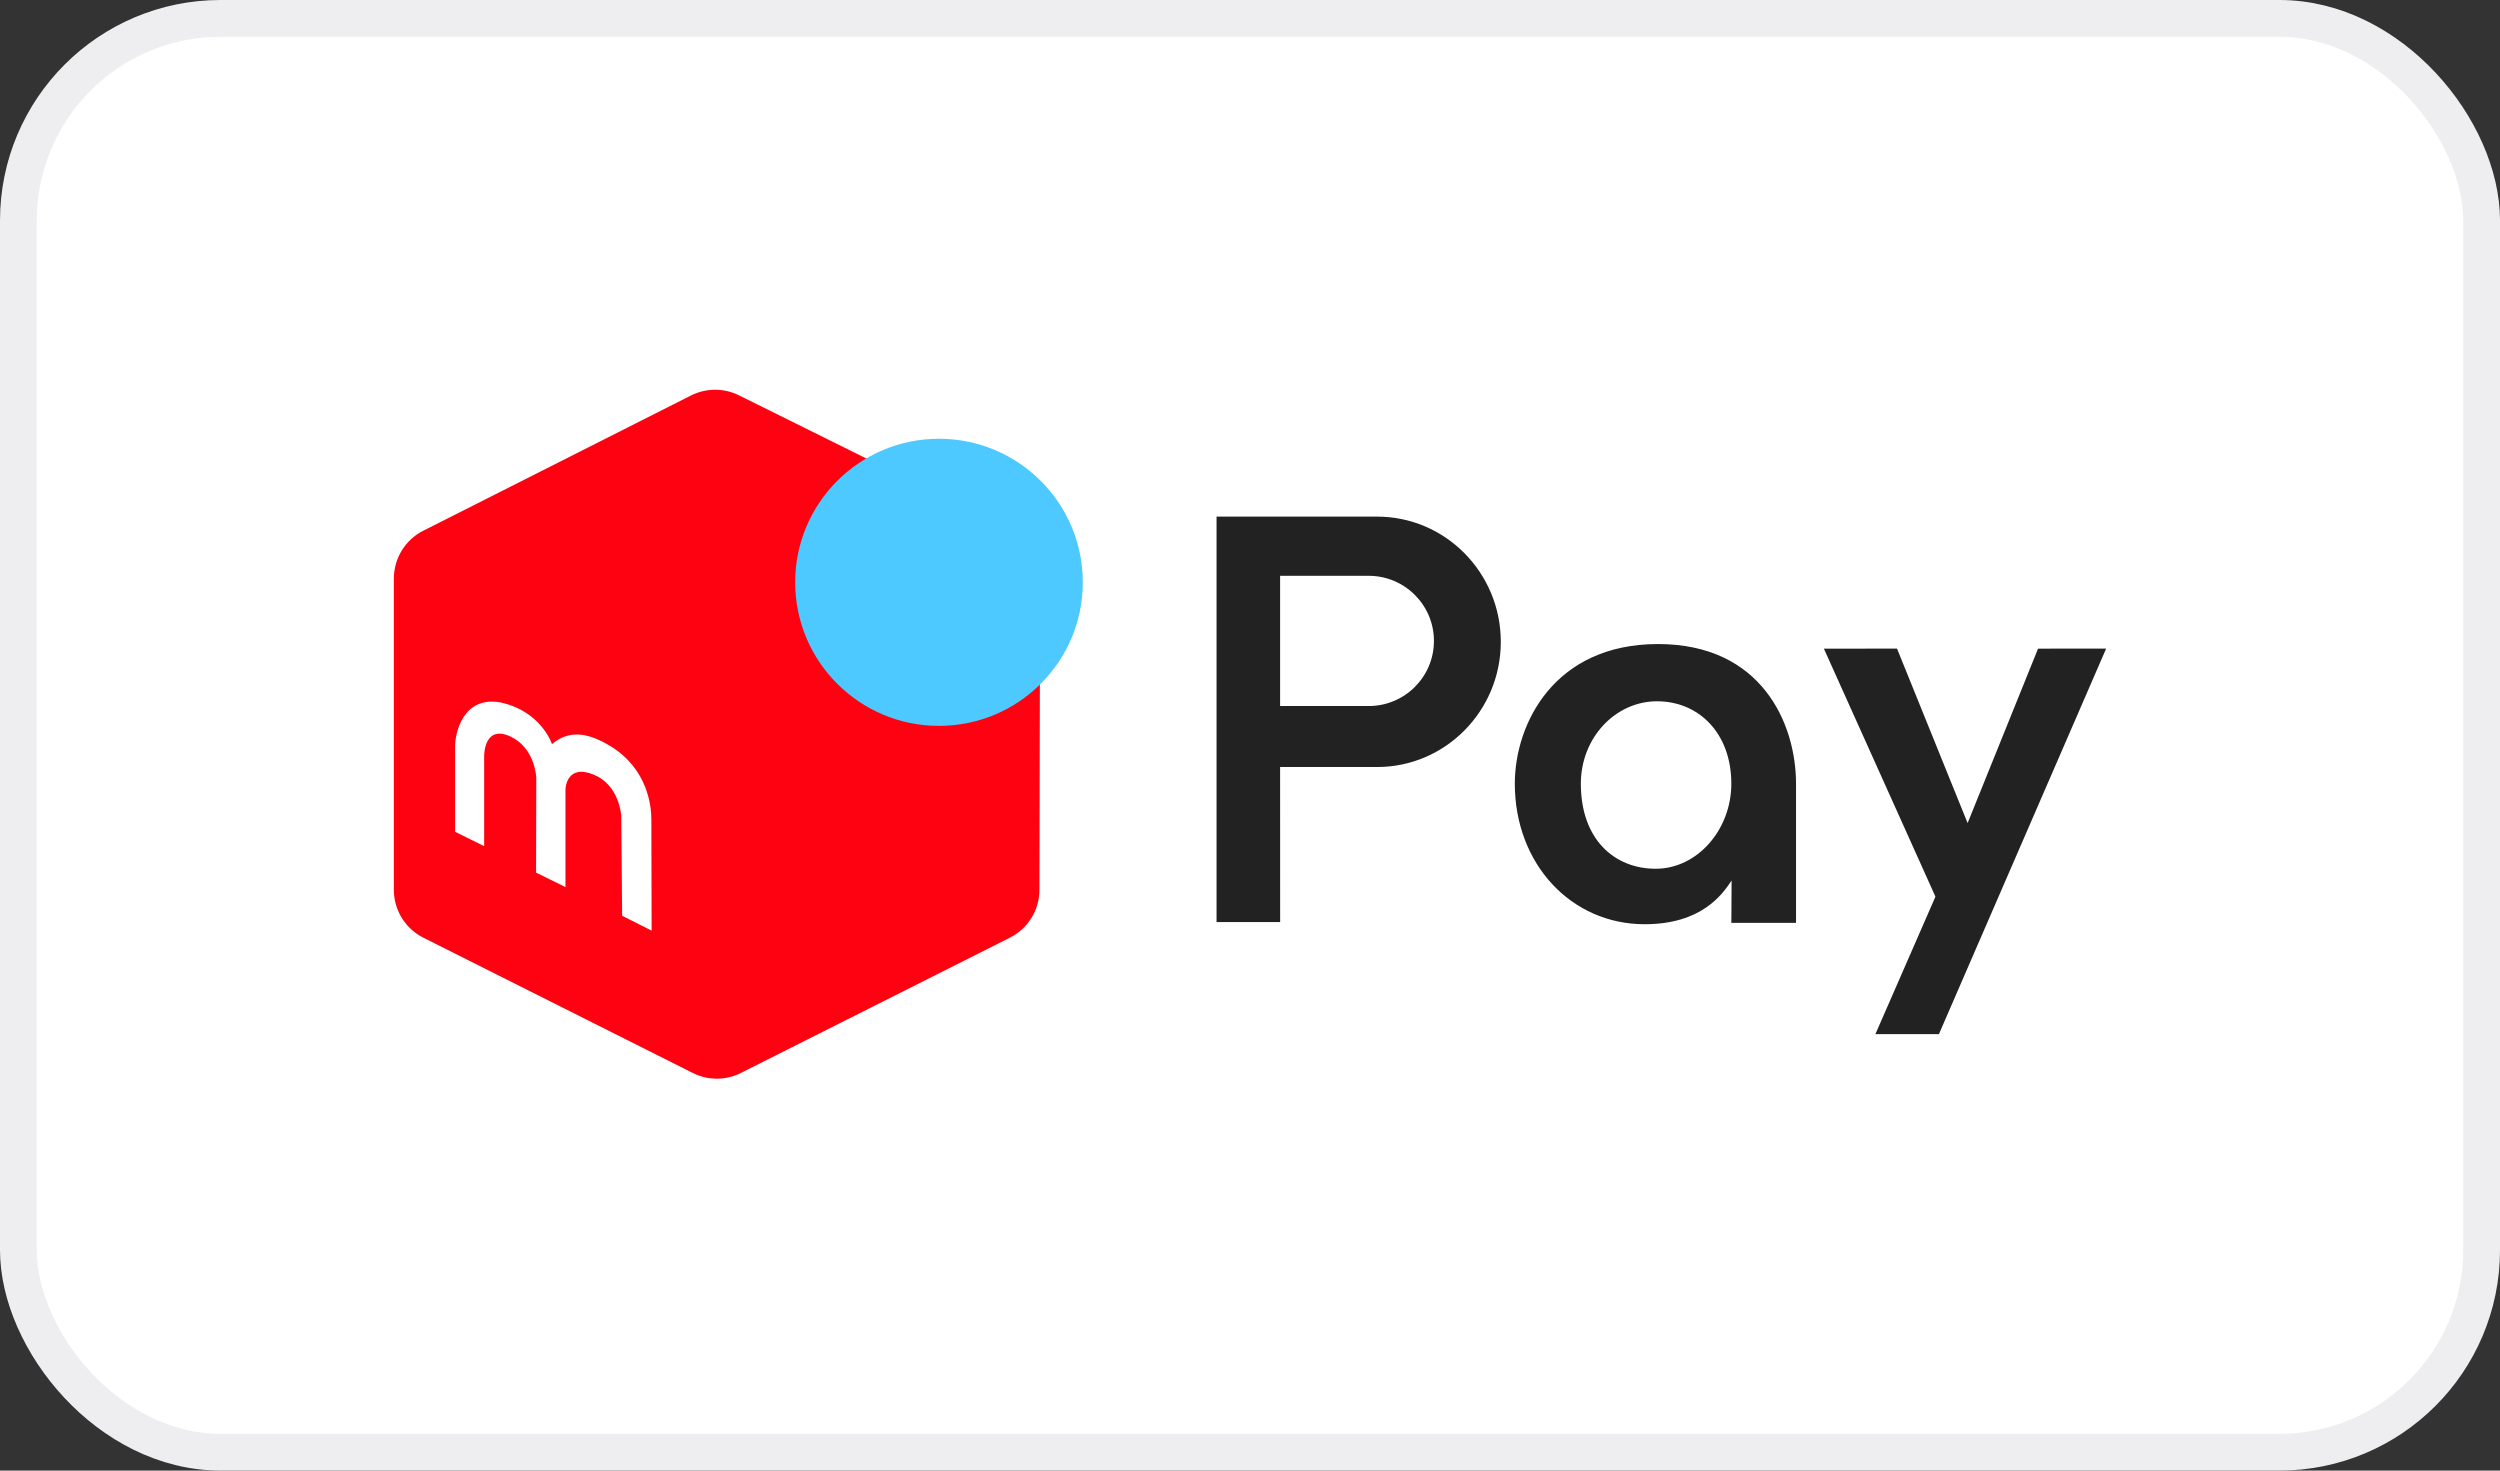 <svg fill="none" xmlns="http://www.w3.org/2000/svg" viewBox="0 0 68 40"><rect x="0" y="0" width="68" height="40" fill="#333333" stroke="none"/><rect x="0.5" y="0.5" width="67" height="39" rx="5.5" fill="white"/><rect x="0.5" y="0.5" width="67" height="39" rx="5.5" stroke="#EEEDEF"/><g clip-path="url(#clip0_334_1651)"><path fill-rule="evenodd" clip-rule="evenodd" d="M34.82 25.08H33.09V14.052H37.457C39.314 14.052 40.822 15.578 40.822 17.458C40.822 19.337 39.314 20.863 37.457 20.863H34.819L34.82 25.08V25.08ZM37.191 19.204V19.204C37.203 19.204 37.216 19.204 37.229 19.204C38.208 19.204 39.003 18.411 39.003 17.433C39.003 16.456 38.208 15.662 37.229 15.662C37.216 15.662 37.203 15.663 37.191 15.663V15.662H34.819V19.204H37.191ZM48.852 25.102H47.092C47.092 25.102 47.099 24.468 47.099 23.951C46.847 24.331 46.281 25.139 44.734 25.139C42.733 25.139 41.203 23.497 41.203 21.317C41.203 19.683 42.278 17.518 45.098 17.518C47.918 17.518 48.852 19.683 48.852 21.317V25.102V25.102ZM45.071 19.075C46.2 19.075 47.092 19.935 47.092 21.317C47.092 22.57 46.165 23.63 45.036 23.63C43.906 23.63 42.999 22.825 42.999 21.317C42.999 20.064 43.941 19.075 45.071 19.075ZM49.61 17.644L51.599 17.642L53.519 22.388L55.435 17.643L57.287 17.642L52.739 28.128H51.011L52.644 24.389L49.61 17.644Z" fill="#222222"/><path fill-rule="evenodd" clip-rule="evenodd" d="M11.515 25.505C11.274 25.384 11.071 25.198 10.929 24.969C10.788 24.739 10.713 24.474 10.713 24.204V15.735C10.713 15.186 11.022 14.684 11.512 14.436C13.94 13.21 16.367 11.983 18.795 10.757C18.997 10.655 19.22 10.602 19.446 10.601C19.672 10.6 19.895 10.652 20.098 10.752L27.483 14.414C27.726 14.534 27.931 14.721 28.074 14.952C28.217 15.183 28.292 15.449 28.291 15.721L28.272 24.207C28.272 24.477 28.197 24.74 28.055 24.969C27.913 25.198 27.711 25.383 27.471 25.504L20.151 29.185C19.948 29.287 19.724 29.34 19.497 29.34C19.271 29.34 19.047 29.287 18.844 29.185L11.515 25.505Z" fill="#FF0211"/><path fill-rule="evenodd" clip-rule="evenodd" d="M13.169 23.015L12.379 22.625V20.282C12.379 19.988 12.569 18.91 13.624 19.108C14.582 19.32 14.938 20.023 15.014 20.24C15.467 19.859 15.968 19.906 16.616 20.302C17.618 20.924 17.717 21.924 17.717 22.289C17.717 22.469 17.724 25.313 17.724 25.313L16.922 24.909C16.922 24.909 16.898 22.245 16.898 22.196C16.898 22.148 16.834 21.365 16.174 21.081C15.413 20.755 15.381 21.437 15.381 21.476L15.381 24.129L14.581 23.735C14.581 23.735 14.587 21.248 14.587 21.166C14.587 21.083 14.527 20.337 13.892 20.037C13.184 19.702 13.169 20.502 13.169 20.561V23.015Z" fill="white"/><path d="M25.54 19.744C27.701 19.744 29.452 17.996 29.452 15.839C29.452 13.683 27.701 11.934 25.54 11.934C23.38 11.934 21.629 13.683 21.629 15.839C21.629 17.996 23.38 19.744 25.54 19.744Z" fill="#4DC9FF"/></g><defs><clipPath id="clip0_334_1651"><rect width="46.575" height="18.83" fill="white" transform="translate(10.713 10.601)"/></clipPath></defs></svg>